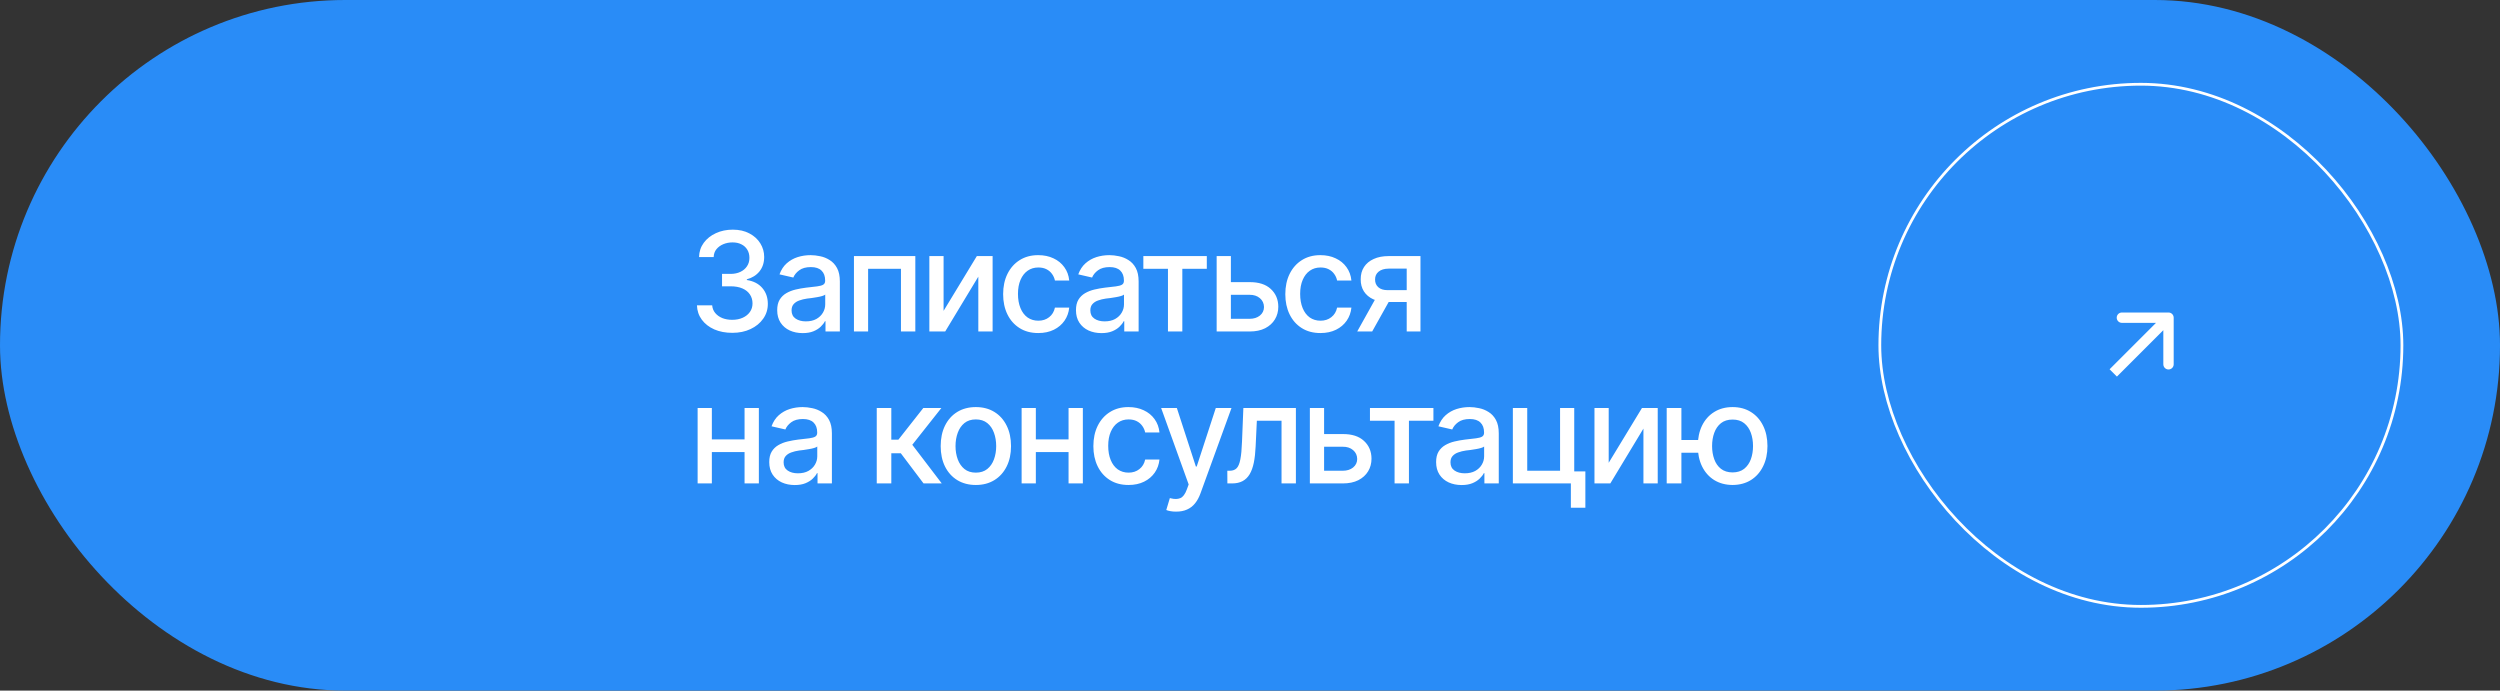 <?xml version="1.0" encoding="UTF-8"?> <svg xmlns="http://www.w3.org/2000/svg" width="362" height="100" viewBox="0 0 362 100" fill="none"><rect x="0" y="0" width="362" height="100" fill="#333333" stroke="none"/><rect width="362" height="100" rx="50" fill="#298CF7"></rect><rect x="272.2" y="12.2" width="75.6" height="75.6" rx="37.8" fill="#298CF7" stroke="white" stroke-width="0.4"></rect><path d="M314.75 46C314.75 45.586 314.414 45.25 314 45.25H307.25C306.836 45.25 306.5 45.586 306.5 46C306.5 46.414 306.836 46.75 307.25 46.75H313.25V52.75C313.25 53.164 313.586 53.5 314 53.5C314.414 53.5 314.75 53.164 314.75 52.75V46ZM306 54L306.53 54.53L314.53 46.53L314 46L313.47 45.47L305.47 53.47L306 54Z" fill="white"></path><path d="M106.045 48.195C105.062 48.195 104.189 48.029 103.428 47.697C102.666 47.359 102.064 46.89 101.621 46.291C101.178 45.692 100.944 44.999 100.918 44.211H103.125C103.158 44.641 103.304 45.012 103.564 45.324C103.825 45.637 104.167 45.881 104.59 46.057C105.02 46.226 105.498 46.31 106.025 46.31C106.598 46.31 107.106 46.21 107.549 46.008C107.992 45.806 108.337 45.529 108.584 45.178C108.838 44.82 108.965 44.406 108.965 43.938C108.965 43.449 108.841 43.02 108.594 42.648C108.346 42.271 107.985 41.978 107.51 41.77C107.035 41.561 106.462 41.457 105.791 41.457H104.551V39.66H105.791C106.325 39.66 106.797 39.562 107.207 39.367C107.617 39.172 107.936 38.902 108.164 38.557C108.398 38.212 108.516 37.805 108.516 37.336C108.516 36.887 108.415 36.496 108.213 36.164C108.011 35.825 107.728 35.565 107.363 35.383C106.999 35.194 106.569 35.1 106.074 35.1C105.599 35.1 105.156 35.184 104.746 35.353C104.336 35.523 104.001 35.767 103.74 36.086C103.486 36.398 103.353 36.779 103.34 37.228H101.221C101.24 36.441 101.468 35.751 101.904 35.158C102.347 34.559 102.933 34.094 103.662 33.762C104.398 33.423 105.212 33.254 106.104 33.254C107.035 33.254 107.839 33.436 108.516 33.801C109.199 34.159 109.727 34.641 110.098 35.246C110.469 35.845 110.654 36.499 110.654 37.209C110.654 38.036 110.426 38.732 109.971 39.299C109.515 39.859 108.906 40.24 108.145 40.441V40.549C109.108 40.699 109.854 41.083 110.381 41.701C110.915 42.32 111.182 43.088 111.182 44.006C111.182 44.807 110.957 45.523 110.508 46.154C110.065 46.786 109.456 47.284 108.682 47.648C107.913 48.013 107.035 48.195 106.045 48.195ZM116.23 48.234C115.54 48.234 114.915 48.107 114.355 47.853C113.796 47.593 113.353 47.215 113.027 46.721C112.702 46.226 112.539 45.624 112.539 44.914C112.539 44.296 112.656 43.791 112.891 43.4C113.132 43.003 113.454 42.688 113.857 42.453C114.261 42.219 114.71 42.043 115.205 41.926C115.7 41.809 116.208 41.717 116.729 41.652C117.386 41.581 117.917 41.519 118.32 41.467C118.724 41.415 119.017 41.333 119.199 41.223C119.388 41.105 119.482 40.92 119.482 40.666V40.617C119.482 39.999 119.307 39.52 118.955 39.182C118.61 38.843 118.096 38.674 117.412 38.674C116.702 38.674 116.139 38.83 115.723 39.143C115.312 39.449 115.029 39.797 114.873 40.188L112.871 39.728C113.112 39.065 113.46 38.531 113.916 38.127C114.378 37.717 114.906 37.417 115.498 37.228C116.097 37.04 116.722 36.945 117.373 36.945C117.809 36.945 118.271 36.997 118.76 37.102C119.248 37.199 119.707 37.385 120.137 37.658C120.573 37.925 120.928 38.309 121.201 38.81C121.475 39.312 121.611 39.96 121.611 40.754V48H119.531V46.506H119.453C119.323 46.773 119.118 47.04 118.838 47.307C118.564 47.574 118.213 47.795 117.783 47.971C117.354 48.147 116.836 48.234 116.23 48.234ZM116.689 46.535C117.282 46.535 117.786 46.421 118.203 46.193C118.62 45.959 118.939 45.653 119.16 45.275C119.382 44.898 119.492 44.497 119.492 44.074V42.658C119.414 42.73 119.268 42.798 119.053 42.863C118.838 42.928 118.594 42.984 118.32 43.029C118.047 43.075 117.78 43.117 117.52 43.156C117.259 43.189 117.041 43.215 116.865 43.234C116.455 43.293 116.081 43.384 115.742 43.508C115.404 43.625 115.13 43.801 114.922 44.035C114.72 44.263 114.619 44.566 114.619 44.943C114.619 45.471 114.814 45.868 115.205 46.135C115.596 46.402 116.09 46.535 116.689 46.535ZM123.652 48V37.082H132.539V48H130.459V38.918H125.703V48H123.652ZM136.631 45.012L141.445 37.082H143.73V48H141.66V40.06L136.865 48H134.57V37.082H136.631V45.012ZM150.342 48.225C149.294 48.225 148.389 47.984 147.627 47.502C146.865 47.02 146.279 46.356 145.869 45.51C145.459 44.663 145.254 43.693 145.254 42.6C145.254 41.486 145.462 40.507 145.879 39.66C146.302 38.807 146.891 38.143 147.646 37.668C148.408 37.186 149.3 36.945 150.322 36.945C151.156 36.945 151.895 37.098 152.539 37.404C153.19 37.704 153.714 38.13 154.111 38.684C154.515 39.237 154.753 39.882 154.824 40.617H152.754C152.682 40.272 152.542 39.956 152.334 39.67C152.132 39.383 151.865 39.156 151.533 38.986C151.201 38.817 150.807 38.732 150.352 38.732C149.759 38.732 149.242 38.889 148.799 39.201C148.363 39.507 148.021 39.947 147.773 40.52C147.526 41.092 147.402 41.77 147.402 42.551C147.402 43.339 147.523 44.025 147.764 44.611C148.005 45.197 148.346 45.65 148.789 45.969C149.238 46.281 149.759 46.438 150.352 46.438C150.964 46.438 151.484 46.268 151.914 45.93C152.35 45.591 152.63 45.129 152.754 44.543H154.824C154.753 45.253 154.525 45.884 154.141 46.438C153.757 46.991 153.242 47.427 152.598 47.746C151.953 48.065 151.201 48.225 150.342 48.225ZM159.492 48.234C158.802 48.234 158.177 48.107 157.617 47.853C157.057 47.593 156.615 47.215 156.289 46.721C155.964 46.226 155.801 45.624 155.801 44.914C155.801 44.296 155.918 43.791 156.152 43.4C156.393 43.003 156.715 42.688 157.119 42.453C157.523 42.219 157.972 42.043 158.467 41.926C158.962 41.809 159.469 41.717 159.99 41.652C160.648 41.581 161.178 41.519 161.582 41.467C161.986 41.415 162.279 41.333 162.461 41.223C162.65 41.105 162.744 40.92 162.744 40.666V40.617C162.744 39.999 162.568 39.52 162.217 39.182C161.872 38.843 161.357 38.674 160.674 38.674C159.964 38.674 159.401 38.83 158.984 39.143C158.574 39.449 158.291 39.797 158.135 40.188L156.133 39.728C156.374 39.065 156.722 38.531 157.178 38.127C157.64 37.717 158.167 37.417 158.76 37.228C159.359 37.04 159.984 36.945 160.635 36.945C161.071 36.945 161.533 36.997 162.021 37.102C162.51 37.199 162.969 37.385 163.398 37.658C163.835 37.925 164.189 38.309 164.463 38.81C164.736 39.312 164.873 39.96 164.873 40.754V48H162.793V46.506H162.715C162.585 46.773 162.38 47.04 162.1 47.307C161.826 47.574 161.475 47.795 161.045 47.971C160.615 48.147 160.098 48.234 159.492 48.234ZM159.951 46.535C160.544 46.535 161.048 46.421 161.465 46.193C161.882 45.959 162.201 45.653 162.422 45.275C162.643 44.898 162.754 44.497 162.754 44.074V42.658C162.676 42.73 162.529 42.798 162.314 42.863C162.1 42.928 161.855 42.984 161.582 43.029C161.309 43.075 161.042 43.117 160.781 43.156C160.521 43.189 160.303 43.215 160.127 43.234C159.717 43.293 159.342 43.384 159.004 43.508C158.665 43.625 158.392 43.801 158.184 44.035C157.982 44.263 157.881 44.566 157.881 44.943C157.881 45.471 158.076 45.868 158.467 46.135C158.857 46.402 159.352 46.535 159.951 46.535ZM165.557 38.918V37.082H174.746V38.918H171.201V48H169.121V38.918H165.557ZM177.764 40.852H180.938C182.266 40.845 183.288 41.174 184.004 41.838C184.727 42.502 185.091 43.358 185.098 44.406C185.098 45.09 184.935 45.702 184.609 46.242C184.284 46.783 183.812 47.212 183.193 47.531C182.575 47.844 181.823 48 180.938 48H176.172V37.082H178.232V46.164H180.938C181.543 46.164 182.041 46.008 182.432 45.695C182.822 45.376 183.021 44.966 183.027 44.465C183.021 43.938 182.822 43.508 182.432 43.176C182.041 42.844 181.543 42.681 180.938 42.688H177.764V40.852ZM191.201 48.225C190.153 48.225 189.248 47.984 188.486 47.502C187.725 47.02 187.139 46.356 186.729 45.51C186.318 44.663 186.113 43.693 186.113 42.6C186.113 41.486 186.322 40.507 186.738 39.66C187.161 38.807 187.751 38.143 188.506 37.668C189.268 37.186 190.16 36.945 191.182 36.945C192.015 36.945 192.754 37.098 193.398 37.404C194.049 37.704 194.574 38.13 194.971 38.684C195.374 39.237 195.612 39.882 195.684 40.617H193.613C193.542 40.272 193.402 39.956 193.193 39.67C192.992 39.383 192.725 39.156 192.393 38.986C192.061 38.817 191.667 38.732 191.211 38.732C190.618 38.732 190.101 38.889 189.658 39.201C189.222 39.507 188.88 39.947 188.633 40.52C188.385 41.092 188.262 41.77 188.262 42.551C188.262 43.339 188.382 44.025 188.623 44.611C188.864 45.197 189.206 45.65 189.648 45.969C190.098 46.281 190.618 46.438 191.211 46.438C191.823 46.438 192.344 46.268 192.773 45.93C193.21 45.591 193.49 45.129 193.613 44.543H195.684C195.612 45.253 195.384 45.884 195 46.438C194.616 46.991 194.102 47.427 193.457 47.746C192.812 48.065 192.061 48.225 191.201 48.225ZM203.691 48V38.898H201.064C200.446 38.905 199.964 39.051 199.619 39.338C199.274 39.624 199.105 40.002 199.111 40.471C199.105 40.933 199.261 41.307 199.58 41.594C199.899 41.874 200.348 42.014 200.928 42.014H204.297V43.732H200.928C200.12 43.732 199.424 43.599 198.838 43.332C198.258 43.065 197.809 42.684 197.49 42.19C197.178 41.695 197.025 41.112 197.031 40.441C197.025 39.758 197.184 39.165 197.51 38.664C197.835 38.163 198.301 37.775 198.906 37.502C199.512 37.222 200.231 37.082 201.064 37.082H205.684V48H203.691ZM196.523 48L199.6 42.482H201.777L198.691 48H196.523ZM108.398 63.623V65.459H102.49V63.623H108.398ZM103.076 59.082V70H101.016V59.082H103.076ZM109.883 59.082V70H107.812V59.082H109.883ZM115.078 70.234C114.388 70.234 113.763 70.107 113.203 69.853C112.643 69.593 112.201 69.216 111.875 68.721C111.549 68.226 111.387 67.624 111.387 66.914C111.387 66.296 111.504 65.791 111.738 65.4C111.979 65.003 112.301 64.688 112.705 64.453C113.109 64.219 113.558 64.043 114.053 63.926C114.548 63.809 115.055 63.717 115.576 63.652C116.234 63.581 116.764 63.519 117.168 63.467C117.572 63.415 117.865 63.333 118.047 63.223C118.236 63.105 118.33 62.92 118.33 62.666V62.617C118.33 61.999 118.154 61.52 117.803 61.182C117.458 60.843 116.943 60.674 116.26 60.674C115.55 60.674 114.987 60.83 114.57 61.143C114.16 61.449 113.877 61.797 113.721 62.188L111.719 61.728C111.96 61.065 112.308 60.531 112.764 60.127C113.226 59.717 113.753 59.417 114.346 59.228C114.945 59.04 115.57 58.945 116.221 58.945C116.657 58.945 117.119 58.997 117.607 59.102C118.096 59.199 118.555 59.385 118.984 59.658C119.421 59.925 119.775 60.309 120.049 60.81C120.322 61.312 120.459 61.96 120.459 62.754V70H118.379V68.506H118.301C118.171 68.773 117.965 69.04 117.686 69.307C117.412 69.574 117.061 69.795 116.631 69.971C116.201 70.147 115.684 70.234 115.078 70.234ZM115.537 68.535C116.13 68.535 116.634 68.421 117.051 68.193C117.467 67.959 117.786 67.653 118.008 67.275C118.229 66.898 118.34 66.497 118.34 66.074V64.658C118.262 64.73 118.115 64.798 117.9 64.863C117.686 64.928 117.441 64.984 117.168 65.029C116.895 65.075 116.628 65.117 116.367 65.156C116.107 65.189 115.889 65.215 115.713 65.234C115.303 65.293 114.928 65.384 114.59 65.508C114.251 65.625 113.978 65.801 113.77 66.035C113.568 66.263 113.467 66.566 113.467 66.943C113.467 67.471 113.662 67.868 114.053 68.135C114.443 68.402 114.938 68.535 115.537 68.535ZM126.953 70V59.082H129.062V63.662H130.088L133.691 59.082H136.309L132.1 64.404L136.367 70H133.73L130.439 65.635H129.062V70H126.953ZM141.299 70.225C140.277 70.225 139.382 69.99 138.613 69.522C137.852 69.053 137.259 68.395 136.836 67.549C136.419 66.703 136.211 65.719 136.211 64.6C136.211 63.467 136.419 62.477 136.836 61.631C137.259 60.778 137.852 60.117 138.613 59.648C139.382 59.18 140.277 58.945 141.299 58.945C142.327 58.945 143.223 59.18 143.984 59.648C144.746 60.117 145.339 60.778 145.762 61.631C146.185 62.477 146.396 63.467 146.396 64.6C146.396 65.719 146.185 66.703 145.762 67.549C145.339 68.395 144.746 69.053 143.984 69.522C143.223 69.99 142.327 70.225 141.299 70.225ZM141.299 68.438C141.969 68.438 142.523 68.262 142.959 67.91C143.395 67.559 143.717 67.093 143.926 66.514C144.141 65.928 144.248 65.29 144.248 64.6C144.248 63.897 144.141 63.252 143.926 62.666C143.717 62.08 143.395 61.611 142.959 61.26C142.523 60.908 141.969 60.732 141.299 60.732C140.635 60.732 140.085 60.908 139.648 61.26C139.219 61.611 138.896 62.08 138.682 62.666C138.467 63.252 138.359 63.897 138.359 64.6C138.359 65.29 138.467 65.928 138.682 66.514C138.896 67.093 139.219 67.559 139.648 67.91C140.085 68.262 140.635 68.438 141.299 68.438ZM155.312 63.623V65.459H149.404V63.623H155.312ZM149.99 59.082V70H147.93V59.082H149.99ZM156.797 59.082V70H154.727V59.082H156.797ZM163.408 70.225C162.36 70.225 161.455 69.984 160.693 69.502C159.932 69.02 159.346 68.356 158.936 67.51C158.525 66.663 158.32 65.693 158.32 64.6C158.32 63.486 158.529 62.507 158.945 61.66C159.368 60.807 159.958 60.143 160.713 59.668C161.475 59.186 162.367 58.945 163.389 58.945C164.222 58.945 164.961 59.098 165.605 59.404C166.257 59.704 166.781 60.13 167.178 60.684C167.581 61.237 167.819 61.882 167.891 62.617H165.82C165.749 62.272 165.609 61.956 165.4 61.67C165.199 61.383 164.932 61.156 164.6 60.986C164.268 60.817 163.874 60.732 163.418 60.732C162.826 60.732 162.308 60.889 161.865 61.201C161.429 61.507 161.087 61.947 160.84 62.52C160.592 63.092 160.469 63.77 160.469 64.551C160.469 65.338 160.589 66.025 160.83 66.611C161.071 67.197 161.413 67.65 161.855 67.969C162.305 68.281 162.826 68.438 163.418 68.438C164.03 68.438 164.551 68.268 164.98 67.93C165.417 67.591 165.697 67.129 165.82 66.543H167.891C167.819 67.253 167.591 67.884 167.207 68.438C166.823 68.991 166.309 69.427 165.664 69.746C165.02 70.065 164.268 70.225 163.408 70.225ZM170.332 74.082C170.013 74.088 169.723 74.066 169.463 74.014C169.209 73.968 169.014 73.913 168.877 73.848L169.395 72.119L169.541 72.158C170.081 72.295 170.537 72.285 170.908 72.129C171.286 71.979 171.602 71.559 171.855 70.869L172.119 70.147L168.135 59.082H170.41L173.164 67.559H173.281L176.045 59.082H178.32L173.828 71.445C173.62 72.018 173.356 72.5 173.037 72.891C172.718 73.288 172.334 73.584 171.885 73.779C171.442 73.981 170.924 74.082 170.332 74.082ZM177.725 70L177.715 68.164H178.096C178.506 68.158 178.828 68.037 179.062 67.803C179.303 67.562 179.482 67.135 179.6 66.523C179.723 65.912 179.805 65.046 179.844 63.926L180.039 59.082H187.646V70H185.566V60.918H181.992L181.816 64.639C181.777 65.537 181.689 66.322 181.553 66.992C181.416 67.663 181.214 68.223 180.947 68.672C180.68 69.115 180.339 69.447 179.922 69.668C179.505 69.889 178.997 70 178.398 70H177.725ZM191.26 62.852H194.434C195.762 62.845 196.784 63.174 197.5 63.838C198.223 64.502 198.587 65.358 198.594 66.406C198.594 67.09 198.431 67.702 198.105 68.242C197.78 68.783 197.308 69.212 196.689 69.531C196.071 69.844 195.319 70 194.434 70H189.668V59.082H191.729V68.164H194.434C195.039 68.164 195.537 68.008 195.928 67.695C196.318 67.376 196.517 66.966 196.523 66.465C196.517 65.938 196.318 65.508 195.928 65.176C195.537 64.844 195.039 64.681 194.434 64.688H191.26V62.852ZM198.369 60.918V59.082H207.559V60.918H204.014V70H201.934V60.918H198.369ZM211.641 70.234C210.951 70.234 210.326 70.107 209.766 69.853C209.206 69.593 208.763 69.216 208.438 68.721C208.112 68.226 207.949 67.624 207.949 66.914C207.949 66.296 208.066 65.791 208.301 65.4C208.542 65.003 208.864 64.688 209.268 64.453C209.671 64.219 210.12 64.043 210.615 63.926C211.11 63.809 211.618 63.717 212.139 63.652C212.796 63.581 213.327 63.519 213.73 63.467C214.134 63.415 214.427 63.333 214.609 63.223C214.798 63.105 214.893 62.92 214.893 62.666V62.617C214.893 61.999 214.717 61.52 214.365 61.182C214.02 60.843 213.506 60.674 212.822 60.674C212.113 60.674 211.549 60.83 211.133 61.143C210.723 61.449 210.439 61.797 210.283 62.188L208.281 61.728C208.522 61.065 208.87 60.531 209.326 60.127C209.788 59.717 210.316 59.417 210.908 59.228C211.507 59.04 212.132 58.945 212.783 58.945C213.219 58.945 213.682 58.997 214.17 59.102C214.658 59.199 215.117 59.385 215.547 59.658C215.983 59.925 216.338 60.309 216.611 60.81C216.885 61.312 217.021 61.96 217.021 62.754V70H214.941V68.506H214.863C214.733 68.773 214.528 69.04 214.248 69.307C213.975 69.574 213.623 69.795 213.193 69.971C212.764 70.147 212.246 70.234 211.641 70.234ZM212.1 68.535C212.692 68.535 213.197 68.421 213.613 68.193C214.03 67.959 214.349 67.653 214.57 67.275C214.792 66.898 214.902 66.497 214.902 66.074V64.658C214.824 64.73 214.678 64.798 214.463 64.863C214.248 64.928 214.004 64.984 213.73 65.029C213.457 65.075 213.19 65.117 212.93 65.156C212.669 65.189 212.451 65.215 212.275 65.234C211.865 65.293 211.491 65.384 211.152 65.508C210.814 65.625 210.54 65.801 210.332 66.035C210.13 66.263 210.029 66.566 210.029 66.943C210.029 67.471 210.225 67.868 210.615 68.135C211.006 68.402 211.501 68.535 212.1 68.535ZM227.949 59.082V70H219.062V59.082H221.143V68.164H225.898V59.082H227.949ZM229.561 68.262V73.516H227.461V68.262H229.561ZM232.939 67.012L237.754 59.082H240.039V70H237.969V62.06L233.174 70H230.879V59.082H232.939V67.012ZM247.549 63.711V65.557H241.738V63.711H247.549ZM243.467 59.082V70H241.338V59.082H243.467ZM250.879 70.225C249.863 70.218 248.975 69.981 248.213 69.512C247.458 69.037 246.872 68.376 246.455 67.529C246.045 66.683 245.84 65.703 245.84 64.59C245.84 63.464 246.045 62.477 246.455 61.631C246.872 60.785 247.458 60.127 248.213 59.658C248.975 59.183 249.863 58.945 250.879 58.945C251.895 58.945 252.78 59.183 253.535 59.658C254.29 60.127 254.876 60.785 255.293 61.631C255.716 62.477 255.928 63.464 255.928 64.59C255.928 65.703 255.716 66.683 255.293 67.529C254.876 68.376 254.29 69.037 253.535 69.512C252.78 69.981 251.895 70.218 250.879 70.225ZM250.879 68.408C251.562 68.402 252.122 68.226 252.559 67.881C252.995 67.529 253.317 67.067 253.525 66.494C253.734 65.915 253.838 65.28 253.838 64.59C253.838 63.893 253.734 63.255 253.525 62.676C253.317 62.096 252.995 61.631 252.559 61.279C252.122 60.928 251.562 60.752 250.879 60.752C250.195 60.752 249.632 60.928 249.189 61.279C248.753 61.631 248.431 62.096 248.223 62.676C248.014 63.249 247.91 63.887 247.91 64.59C247.91 65.28 248.014 65.915 248.223 66.494C248.431 67.074 248.753 67.536 249.189 67.881C249.632 68.226 250.195 68.402 250.879 68.408Z" fill="white"></path></svg> 